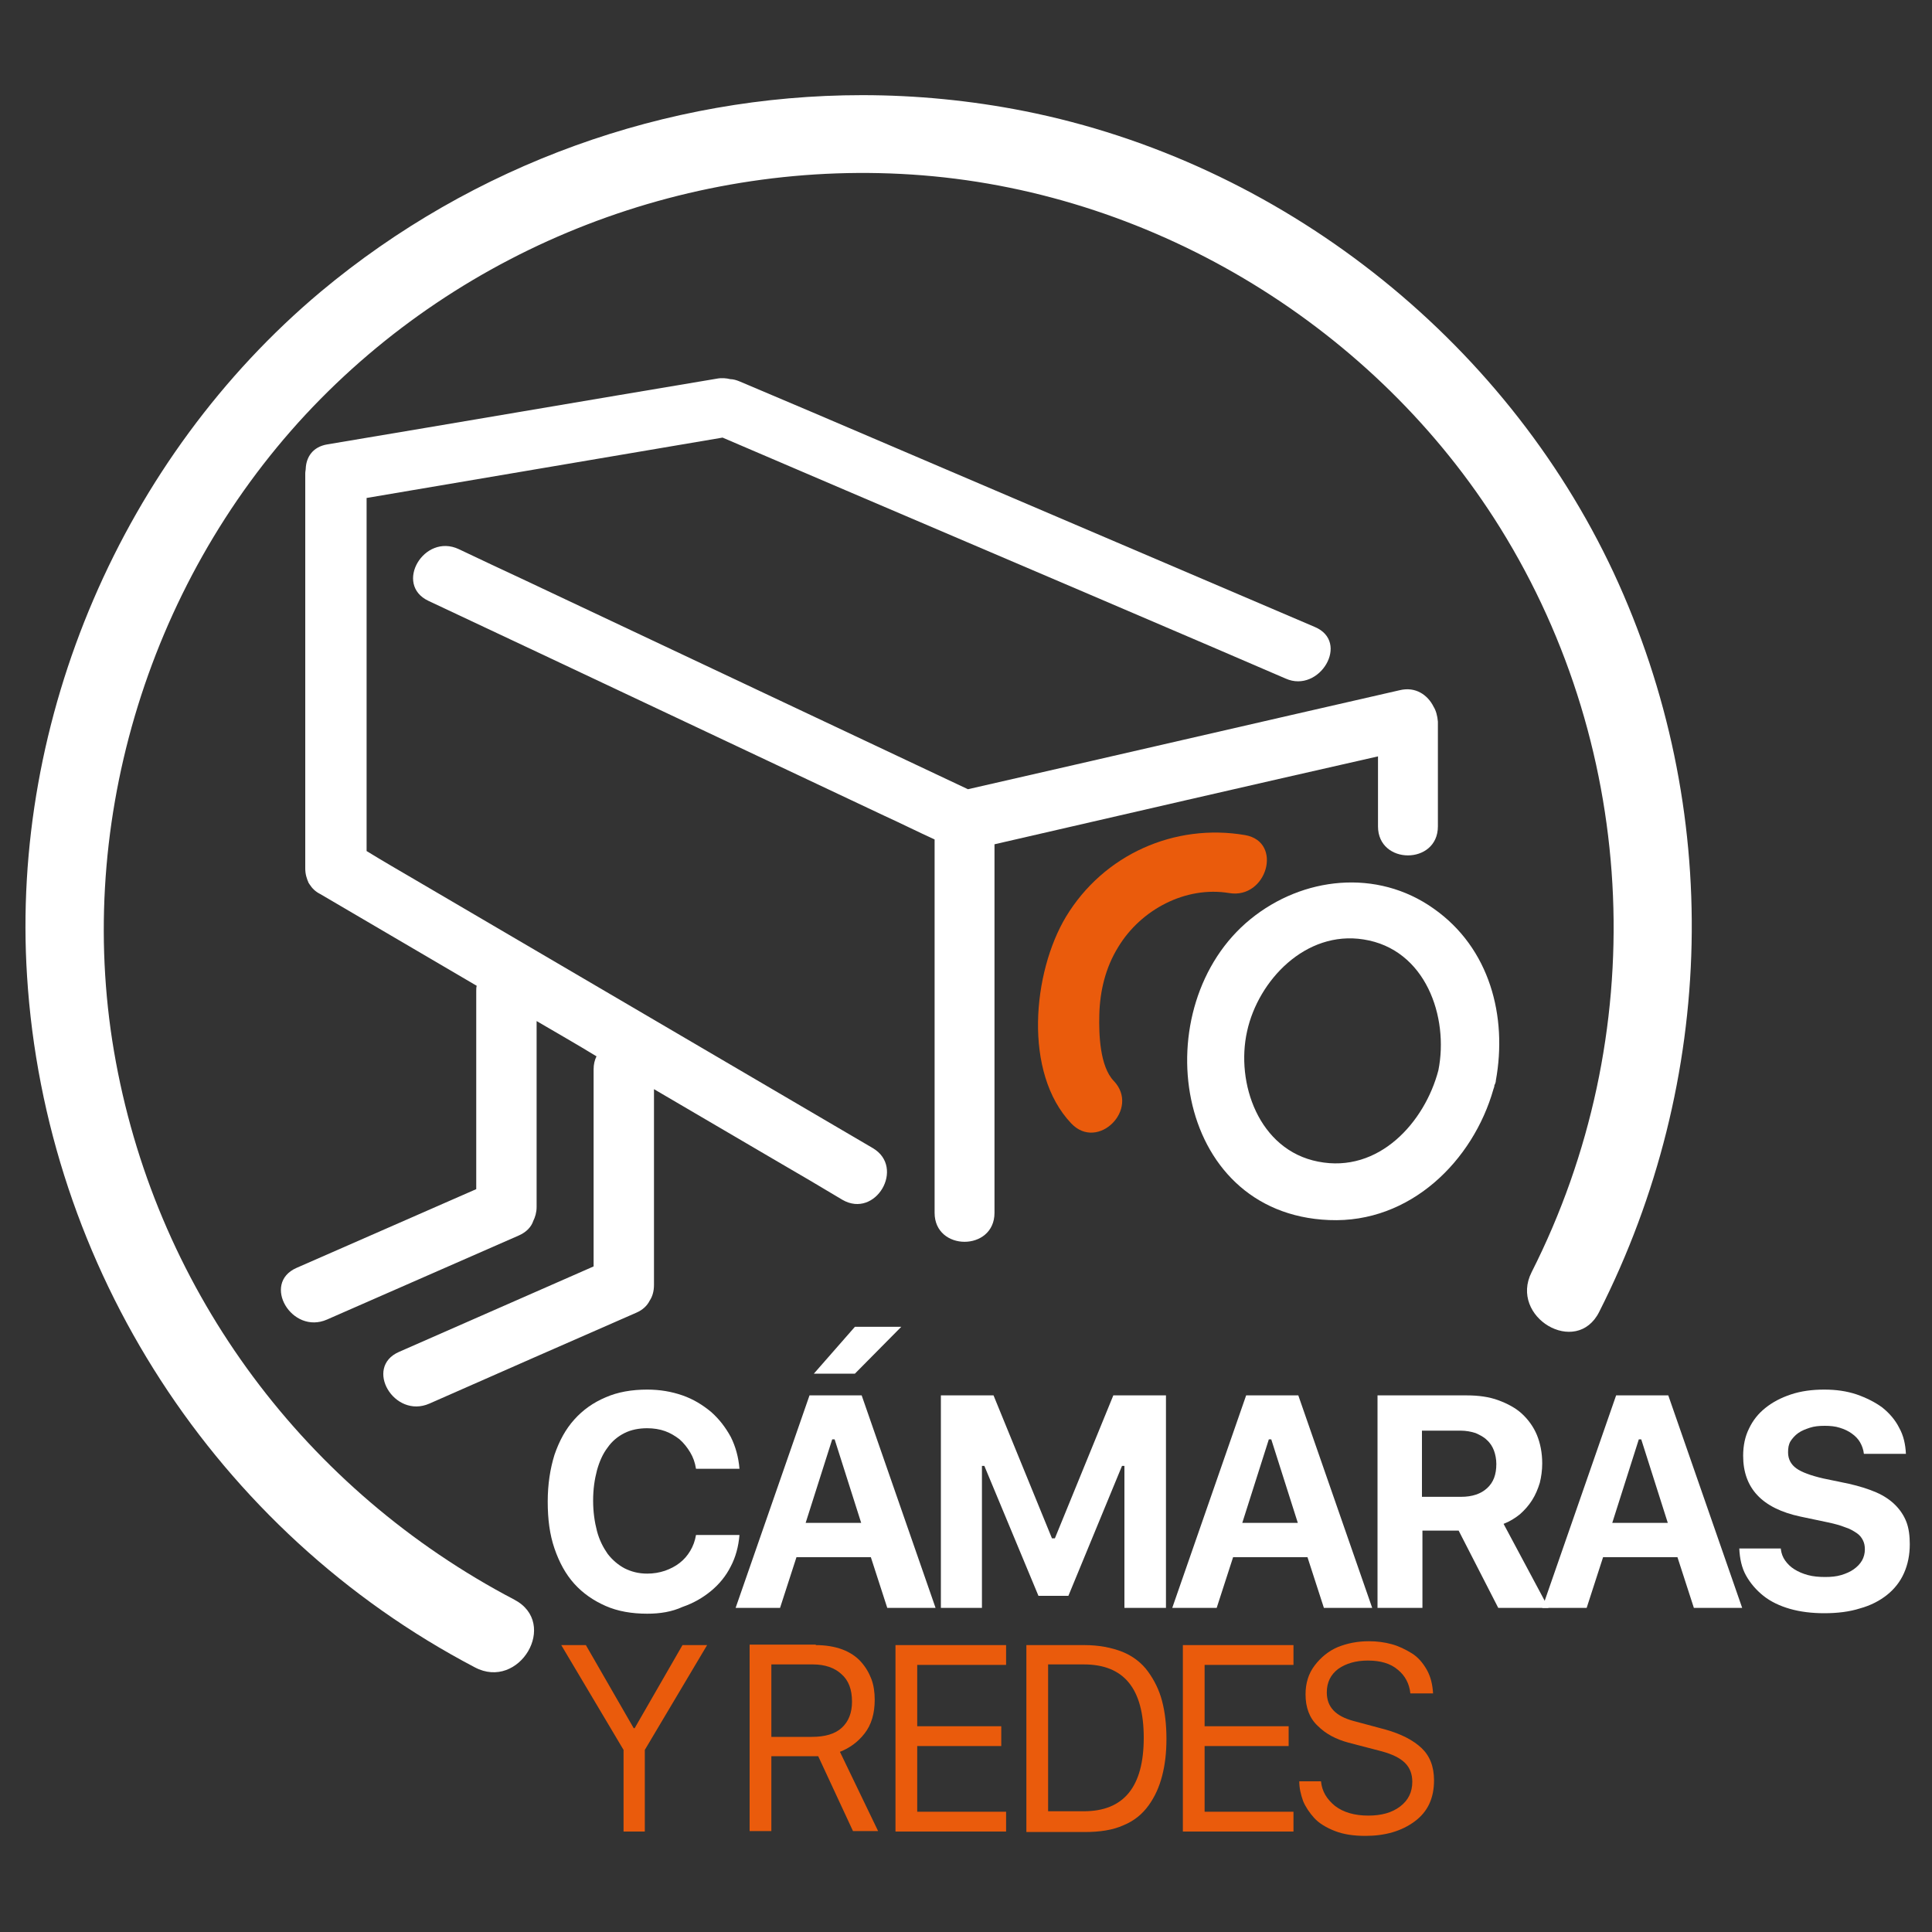 <svg xmlns="http://www.w3.org/2000/svg" xmlns:xlink="http://www.w3.org/1999/xlink" id="Layer_1" x="0px" y="0px" viewBox="0 0 400 400" style="enable-background:new 0 0 400 400;" xml:space="preserve"><rect x="0" y="0" width="400" height="400" fill="#333333" stroke="none"/><style type="text/css">	.st0{fill:#FFFFFF;}	.st1{fill:#EA5B0C;}</style><g>	<path class="st0" d="M296.8,146.3c-1.2-2.4-3.7-4.2-7-3.4c-29.8,6.8-59.6,13.7-89.4,20.5c-30.7-14.5-61.3-28.9-92-43.4  c-4.5-2.1-9-4.2-13.4-6.3c-7.2-3.4-13.5,7.3-6.3,10.7c31.5,14.8,63,29.7,94.4,44.5c3.5,1.6,6.9,3.3,10.4,4.9v77.3  c0,8,12.4,8,12.4,0v-76.3c26.5-6.1,52.9-12.2,79.4-18.2v14.5c0,8,12.4,8,12.4,0v-21.7C297.6,148.2,297.3,147.1,296.8,146.3"></path>	<path class="st0" d="M309.7,223.7c2.4-13.2-1.2-27.4-12.9-35.6c-11.7-8.3-27.1-6.6-37.9,2.2c-21.9,17.8-16.3,61,16.3,62.3  c16.8,0.7,29.8-12.3,34-27.1c0.1-0.3,0.2-0.5,0.2-0.8C309.6,224.3,309.7,224,309.7,223.7 M272.9,240.5c-12.3-2.4-17.1-16.3-14.7-27  c2.3-10.5,12.1-20.9,24.1-19c12.9,2,17.7,16.1,15.5,27.1C295,232.3,285.5,243,272.9,240.5"></path>	<path class="st0" d="M272.2,129.8c-34.6-14.8-69.3-29.6-103.9-44.4L153.2,79c-0.7-0.3-1.4-0.5-2-0.5c-0.8-0.2-1.8-0.3-2.8-0.1  c-26.9,4.5-53.7,9.1-80.6,13.6c-3.1,0.5-4.4,2.7-4.5,5c0,0.3-0.1,0.6-0.1,1v81.8c0,1.2,0.3,2.1,0.7,3c0,0,0,0.1,0.1,0.1  c0,0.1,0.1,0.2,0.1,0.2c0.5,0.8,1.2,1.5,2.2,2c10.8,6.3,21.6,12.7,32.4,19c-0.1,0.3-0.1,0.7-0.1,1.1v41  c-12.4,5.4-24.8,10.9-37.2,16.3c-7.3,3.2-1,13.9,6.3,10.7c13.2-5.8,26.5-11.6,39.7-17.4c1.6-0.7,2.6-1.8,3-3  c0.4-0.8,0.7-1.8,0.7-2.9v-38.5c4.1,2.4,8.3,4.8,12.4,7.3c-0.4,0.8-0.6,1.7-0.6,2.7v40.8c-13.4,5.9-26.9,11.8-40.3,17.7  c-7.3,3.2-1,13.9,6.3,10.7c14.3-6.3,28.6-12.6,42.8-18.8c1.4-0.6,2.3-1.5,2.8-2.5c0.6-0.9,0.9-2,0.9-3.3v-40.5  c8.5,5,17.1,10,25.6,15c4.5,2.6,8.9,5.2,13.4,7.9c6.9,4,13.1-6.7,6.3-10.7c-31.5-18.5-63-36.9-94.5-55.4c-3.4-2-6.9-4-10.3-6.1  v-73.1c24.6-4.2,49.1-8.3,73.7-12.5c33.8,14.5,67.7,28.9,101.5,43.4l15.1,6.5C273.2,143.6,279.6,132.9,272.2,129.8"></path>	<path class="st1" d="M257.8,172.9c-14.6-2.5-29.3,4-37.1,16.9c-6.9,11.5-8.9,32.3,1.1,42.8c5.5,5.8,14.3-3,8.8-8.8  c-2.9-3-3.1-9.7-3-13.6c0.1-5,1.3-9.9,3.9-14.1c4.7-7.8,14-12.7,23-11.2C262.3,186.2,265.7,174.3,257.8,172.9"></path>	<path class="st0" d="M66.4,60.4c-41,34.4-64.2,88.3-60.8,141.7c3.8,60.4,39.1,115,92.7,143.1c9.2,4.9,17.5-9.1,8.2-14  C63.4,308.6,32.9,267.9,24,219.9c-8.9-47.8,6.2-98.5,39.3-134.1c32.6-35,80.1-53.3,127.7-49.5c48.6,3.9,93.9,31.7,119.6,73  c28.9,46.5,31.2,105.3,6.5,154.1c-4.7,9.3,9.3,17.6,14,8.2c24.3-48,25.7-104.2,3-153C311.3,69.8,264.9,33.5,212.1,23  c-11.1-2.2-22.4-3.3-33.6-3.3C137.9,19.7,98,34,66.4,60.4"></path>	<path class="st0" d="M134,334.1c-3.2,0-6.1-0.5-8.6-1.6c-2.5-1.1-4.7-2.6-6.5-4.6c-1.8-2-3.1-4.4-4.1-7.3c-1-2.9-1.4-6.1-1.4-9.7  c0-3.6,0.5-6.8,1.4-9.7c1-2.9,2.3-5.3,4.1-7.3c1.8-2,3.9-3.5,6.5-4.6c2.5-1.1,5.4-1.6,8.6-1.6c2.6,0,5,0.4,7.3,1.2  c2.3,0.8,4.2,2,5.9,3.4c1.7,1.5,3,3.2,4.1,5.2c1,2,1.6,4.2,1.8,6.6h-9c-0.2-1.3-0.6-2.4-1.2-3.4c-0.6-1-1.3-1.9-2.2-2.7  c-0.9-0.7-1.9-1.3-3-1.7c-1.1-0.4-2.4-0.6-3.7-0.6c-1.7,0-3.3,0.3-4.7,1c-1.4,0.7-2.6,1.7-3.5,3c-1,1.3-1.7,2.9-2.2,4.7  c-0.5,1.9-0.8,3.9-0.8,6.3c0,2.3,0.3,4.4,0.8,6.3c0.5,1.9,1.3,3.4,2.2,4.7c1,1.3,2.2,2.3,3.5,3c1.4,0.7,2.9,1.1,4.7,1.1  c1.3,0,2.5-0.2,3.7-0.6c1.1-0.4,2.1-0.9,3-1.6c0.9-0.7,1.6-1.5,2.2-2.5c0.6-1,1-2.1,1.2-3.3h9c-0.2,2.4-0.8,4.6-1.8,6.5  c-1,2-2.4,3.7-4.1,5.1c-1.7,1.4-3.6,2.5-5.9,3.3C139.1,333.7,136.7,334.1,134,334.1"></path>	<path class="st0" d="M180.3,322.4h-15.4l-3.4,10.5h-9.2l15.3-44h10.8l15.3,44h-10L180.3,322.4z M166.8,315.3h11.5l-5.5-17.3h-0.5  L166.8,315.3z M177,274.7h9.6l-9.6,9.7h-8.5L177,274.7z"></path>	<polygon class="st0" points="194.8,332.9 194.8,288.9 205.7,288.9 217.8,318.5 218.4,318.5 230.5,288.9 241.4,288.9 241.4,332.9   232.8,332.9 232.8,303.5 232.3,303.5 221.2,330.4 215,330.4 203.8,303.5 203.3,303.5 203.3,332.9  "></polygon>	<path class="st0" d="M270.7,322.4h-15.4l-3.4,10.5h-9.2l15.3-44h10.8l15.3,44h-10L270.7,322.4z M257.2,315.3h11.5l-5.5-17.3h-0.5  L257.2,315.3z"></path>	<path class="st0" d="M294.4,332.9h-9.2v-44h18.5c2.4,0,4.6,0.3,6.5,1c1.9,0.7,3.6,1.6,4.9,2.8c1.3,1.2,2.4,2.7,3.1,4.4  c0.7,1.7,1.1,3.7,1.1,5.9c0,1.4-0.2,2.8-0.5,4c-0.4,1.3-0.9,2.5-1.6,3.6c-0.7,1.1-1.5,2-2.5,2.9c-1,0.8-2.1,1.5-3.4,2l9.3,17.4  h-10.4l-8.2-16h-7.5V332.9z M294.4,309.9h8.1c2.3,0,4.1-0.6,5.4-1.8c1.3-1.2,1.9-2.8,1.9-5c0-1-0.2-2-0.5-2.8  c-0.3-0.8-0.8-1.6-1.5-2.2c-0.6-0.6-1.4-1-2.3-1.4c-0.9-0.3-2-0.5-3.1-0.5h-8V309.9z"></path>	<path class="st0" d="M347.3,322.4h-15.4l-3.4,10.5h-9.2l15.3-44h10.8l15.3,44h-10L347.3,322.4z M333.8,315.3h11.5l-5.5-17.3h-0.5  L333.8,315.3z"></path>	<path class="st0" d="M368.7,320.7c0.1,0.9,0.4,1.7,0.9,2.4c0.5,0.7,1.1,1.3,1.9,1.8c0.8,0.5,1.7,0.9,2.8,1.2  c1.1,0.3,2.3,0.4,3.6,0.4c1.2,0,2.3-0.1,3.3-0.4c1-0.3,1.9-0.7,2.6-1.2c0.7-0.5,1.3-1.1,1.7-1.8c0.4-0.7,0.6-1.5,0.6-2.3  c0-0.7-0.1-1.3-0.4-1.9c-0.3-0.6-0.7-1.1-1.3-1.5c-0.6-0.4-1.4-0.9-2.4-1.2c-1-0.4-2.1-0.7-3.5-1l-5.7-1.2  c-8-1.7-11.9-5.9-11.9-12.6c0-2.1,0.4-4,1.2-5.6c0.8-1.7,1.9-3.1,3.4-4.3c1.5-1.2,3.2-2.1,5.3-2.8c2.1-0.7,4.4-1,6.9-1  c2.4,0,4.6,0.3,6.7,1c2,0.7,3.8,1.6,5.3,2.7c1.5,1.2,2.7,2.6,3.5,4.2c0.9,1.6,1.3,3.4,1.4,5.4h-8.7c-0.1-0.9-0.4-1.7-0.8-2.4  c-0.4-0.7-1-1.3-1.7-1.8c-0.7-0.5-1.5-0.9-2.5-1.2c-0.9-0.3-2-0.4-3.1-0.4c-1.2,0-2.2,0.1-3.1,0.4c-0.9,0.3-1.7,0.6-2.4,1.1  c-0.7,0.5-1.2,1.1-1.6,1.7c-0.4,0.7-0.5,1.4-0.5,2.3c0,1.4,0.6,2.5,1.7,3.3c1.1,0.8,3,1.5,5.6,2.1l5.3,1.1c2.2,0.5,4.1,1.1,5.7,1.8  c1.6,0.7,2.9,1.6,3.9,2.6c1,1,1.8,2.2,2.3,3.5c0.5,1.3,0.7,2.9,0.7,4.6c0,2.2-0.4,4.2-1.2,6c-0.8,1.8-2,3.3-3.5,4.5  c-1.5,1.2-3.4,2.2-5.6,2.8c-2.2,0.7-4.7,1-7.4,1c-2.6,0-5-0.3-7.1-0.9c-2.1-0.6-4-1.5-5.5-2.7c-1.5-1.2-2.7-2.6-3.6-4.2  c-0.9-1.6-1.3-3.5-1.4-5.6H368.7z"></path>	<polygon class="st1" points="133.5,379.2 129.1,379.2 129.1,362.3 116.2,340.6 121.3,340.6 131.2,357.8 131.4,357.8 141.3,340.6   146.4,340.6 133.5,362.3  "></polygon>	<path class="st1" d="M168.9,340.6c2,0,3.9,0.3,5.5,0.9c1.6,0.6,2.9,1.5,3.8,2.5c1,1.1,1.7,2.3,2.2,3.6c0.5,1.3,0.7,2.8,0.7,4.3  c0,2.9-0.7,5.2-2.1,7c-1.4,1.8-3.1,3-5.1,3.8l7.9,16.4h-5.2l-7.2-15.5h-9.7v15.5h-4.5v-38.6H168.9z M159.7,359.6h8.4  c2.7,0,4.8-0.6,6.2-1.9c1.4-1.3,2.1-3.1,2.1-5.4c0-2.5-0.7-4.4-2.2-5.7c-1.4-1.3-3.4-2-5.9-2h-8.6V359.6z"></path>	<polygon class="st1" points="208.3,375.1 208.3,379.2 185.4,379.2 185.4,340.6 208.3,340.6 208.3,344.7 189.9,344.7 189.9,357.4   207.3,357.4 207.3,361.5 189.9,361.5 189.9,375.1  "></polygon>	<path class="st1" d="M212.4,340.6h12.1c3,0,5.6,0.5,7.9,1.4c2.2,0.9,4,2.3,5.3,4.1c1.3,1.8,2.3,3.8,2.9,6.1  c0.6,2.3,0.9,4.9,0.9,7.8c0,2.9-0.3,5.4-0.9,7.7c-0.6,2.3-1.5,4.3-2.8,6.1c-1.3,1.8-3,3.2-5.2,4.1c-2.2,1-4.9,1.4-8,1.4h-12.1  V340.6z M217,344.6v30.4h7.4c8.3,0,12.4-5.1,12.4-15.2c0-10.2-4.1-15.2-12.4-15.2H217z"></path>	<polygon class="st1" points="267.8,375.1 267.8,379.2 244.9,379.2 244.9,340.6 267.8,340.6 267.8,344.7 249.4,344.7 249.4,357.4   266.8,357.4 266.8,361.5 249.4,361.5 249.4,375.1  "></polygon>	<path class="st1" d="M269,368.8h4.5c0.2,2.1,1.2,3.7,2.9,5.1c1.7,1.3,4,2,6.9,2c2.7,0,4.9-0.6,6.6-1.9c1.7-1.3,2.5-3,2.5-5.1  c0-1.6-0.5-2.9-1.5-3.9c-1-1-2.6-1.8-4.8-2.4l-6.9-1.8c-2.6-0.7-4.7-1.8-6.4-3.5c-1.7-1.6-2.5-3.8-2.5-6.5c0-2.3,0.6-4.3,1.9-6  c1.3-1.7,2.9-3,4.8-3.8c2-0.8,4.1-1.2,6.4-1.2c1.7,0,3.2,0.2,4.7,0.6c1.5,0.4,2.9,1.1,4.2,1.9c1.3,0.8,2.3,2,3.1,3.4  c0.8,1.4,1.2,3.1,1.3,4.9H292c-0.2-2-1.1-3.7-2.6-4.9c-1.5-1.3-3.6-1.9-6.2-1.9c-2.5,0-4.5,0.6-6.1,1.7c-1.6,1.2-2.4,2.8-2.4,4.9  c0,3,1.8,4.9,5.5,5.9l6.7,1.8c3.2,0.9,5.7,2.2,7.4,3.8c1.7,1.6,2.6,3.8,2.6,6.7c0,3.7-1.3,6.5-4,8.5c-2.7,2-6.1,3-10.2,3  c-2.4,0-4.5-0.3-6.3-1c-1.8-0.7-3.3-1.6-4.3-2.7c-1-1.1-1.8-2.3-2.3-3.5C269.3,371.5,269,370.2,269,368.8"></path></g></svg>